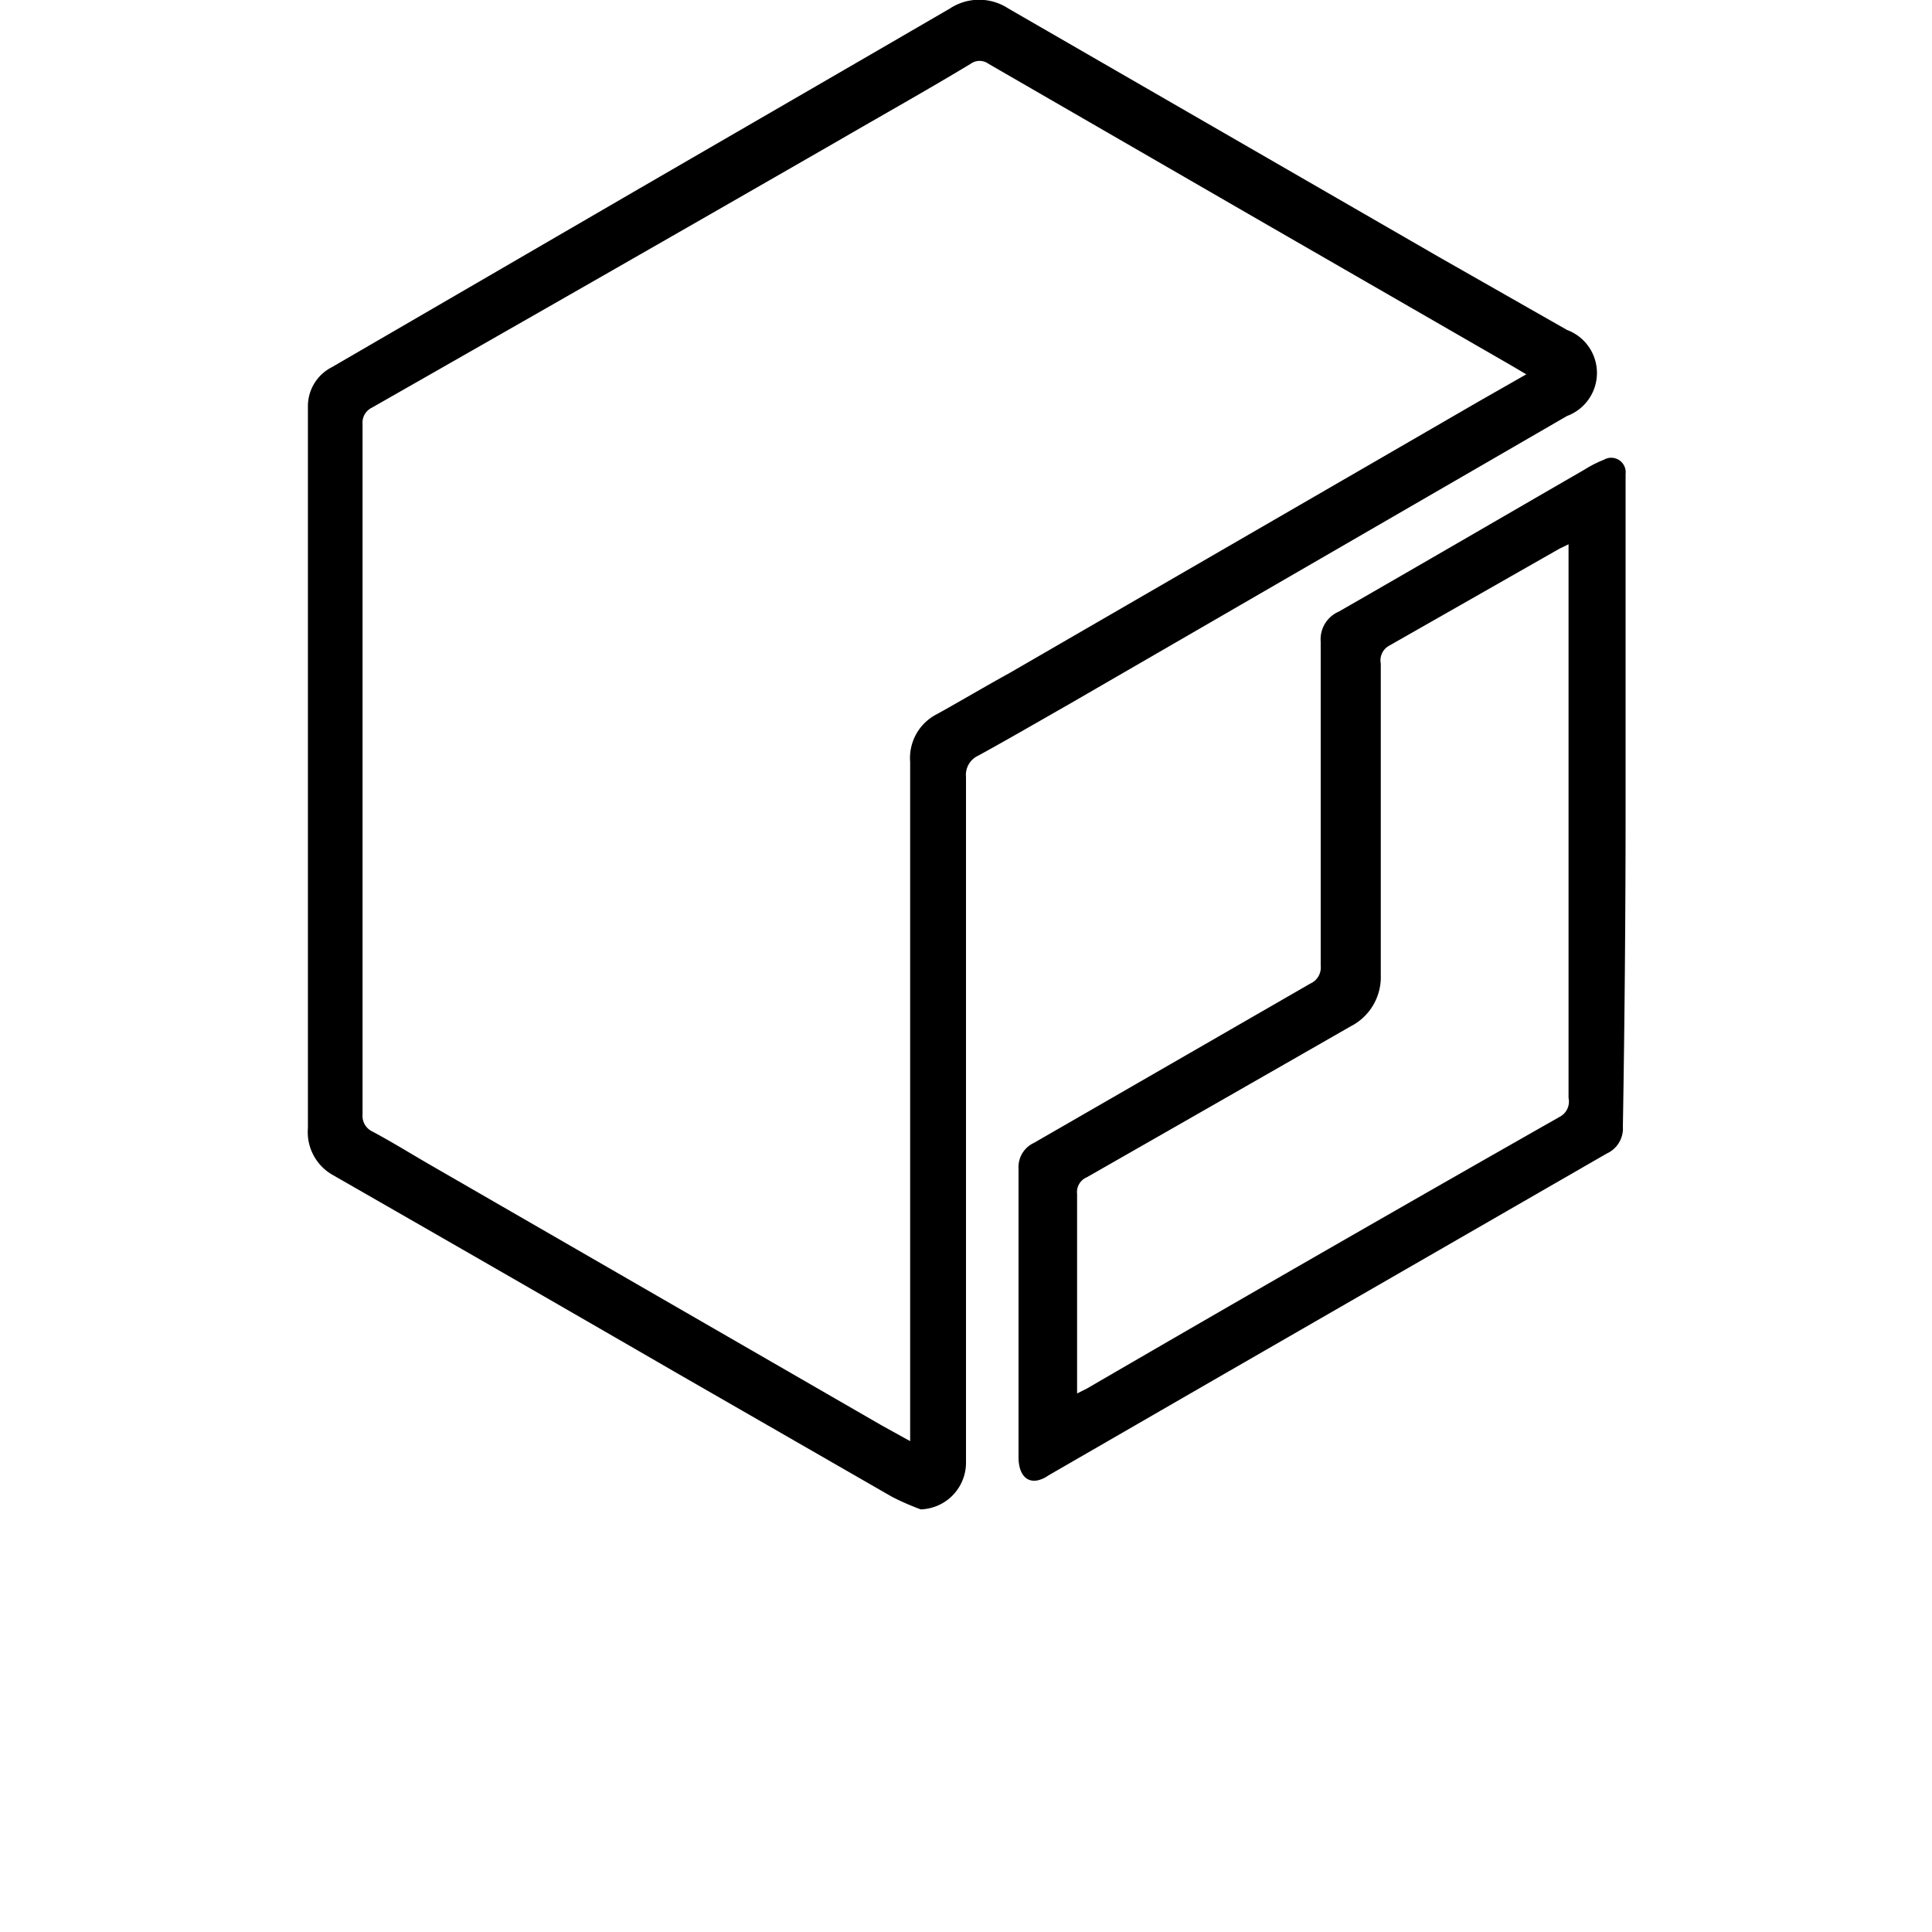 <svg id="Layer_1" data-name="Layer 1" xmlns="http://www.w3.org/2000/svg" viewBox="0 0 64 64"><path d="M51.91,13.78a1.52,1.52,0,0,0,0-2.85L47.66,8.51,33.4.28a1.76,1.76,0,0,0-1.93,0c-3.44,2-6.9,4-10.35,6L11,12.16a1.45,1.45,0,0,0-.8,1.27c0,.18,0,.37,0,.56V37.37A1.63,1.63,0,0,0,11,38.91q5.76,3.3,11.5,6.62l7.06,4.06a8.88,8.88,0,0,0,.94.41A1.55,1.55,0,0,0,32,48.41q0-3.31,0-6.61,0-8,0-16.06a.7.7,0,0,1,.41-.71c1-.55,2-1.13,3-1.7ZM31.05,23.65a1.63,1.63,0,0,0-.9,1.59c0,7.28,0,14.56,0,21.85v.65l-.94-.52L14.15,38.53c-.6-.35-1.2-.72-1.82-1.05a.57.57,0,0,1-.32-.56q0-7.44,0-14.87c0-2.65,0-5.3,0-8a.55.55,0,0,1,.3-.54Q20,9.13,27.72,4.69c1.48-.86,3-1.71,4.44-2.58a.5.5,0,0,1,.58,0L42,7.46l8,4.61.56.33L49,13.29l-15.55,9C32.65,22.73,31.86,23.2,31.05,23.65Z"/><path d="M53.85,26.62h0V16c0-.1,0-.2,0-.3a.48.48,0,0,0-.72-.47,3.73,3.73,0,0,0-.63.32c-2.72,1.57-5.43,3.15-8.15,4.71a1,1,0,0,0-.6,1c0,3.58,0,7.15,0,10.73a.58.58,0,0,1-.34.59l-9.16,5.28a.88.88,0,0,0-.51.84q0,4.79,0,9.57c0,.71.42,1,1,.6l5.49-3.17q6.51-3.75,13-7.49a.91.91,0,0,0,.53-.89Q53.85,31.94,53.85,26.62ZM51.66,37Q43.83,41.45,36,46l-.32.16c0-.14,0-.26,0-.38q0-3.1,0-6.23A.53.53,0,0,1,36,39q4.38-2.5,8.74-5a1.83,1.83,0,0,0,1-1.7c0-3.44,0-6.88,0-10.32A.55.55,0,0,1,46,21.4l5.67-3.23.29-.14v.44q0,8.94,0,17.9A.57.57,0,0,1,51.66,37Z"/></svg>